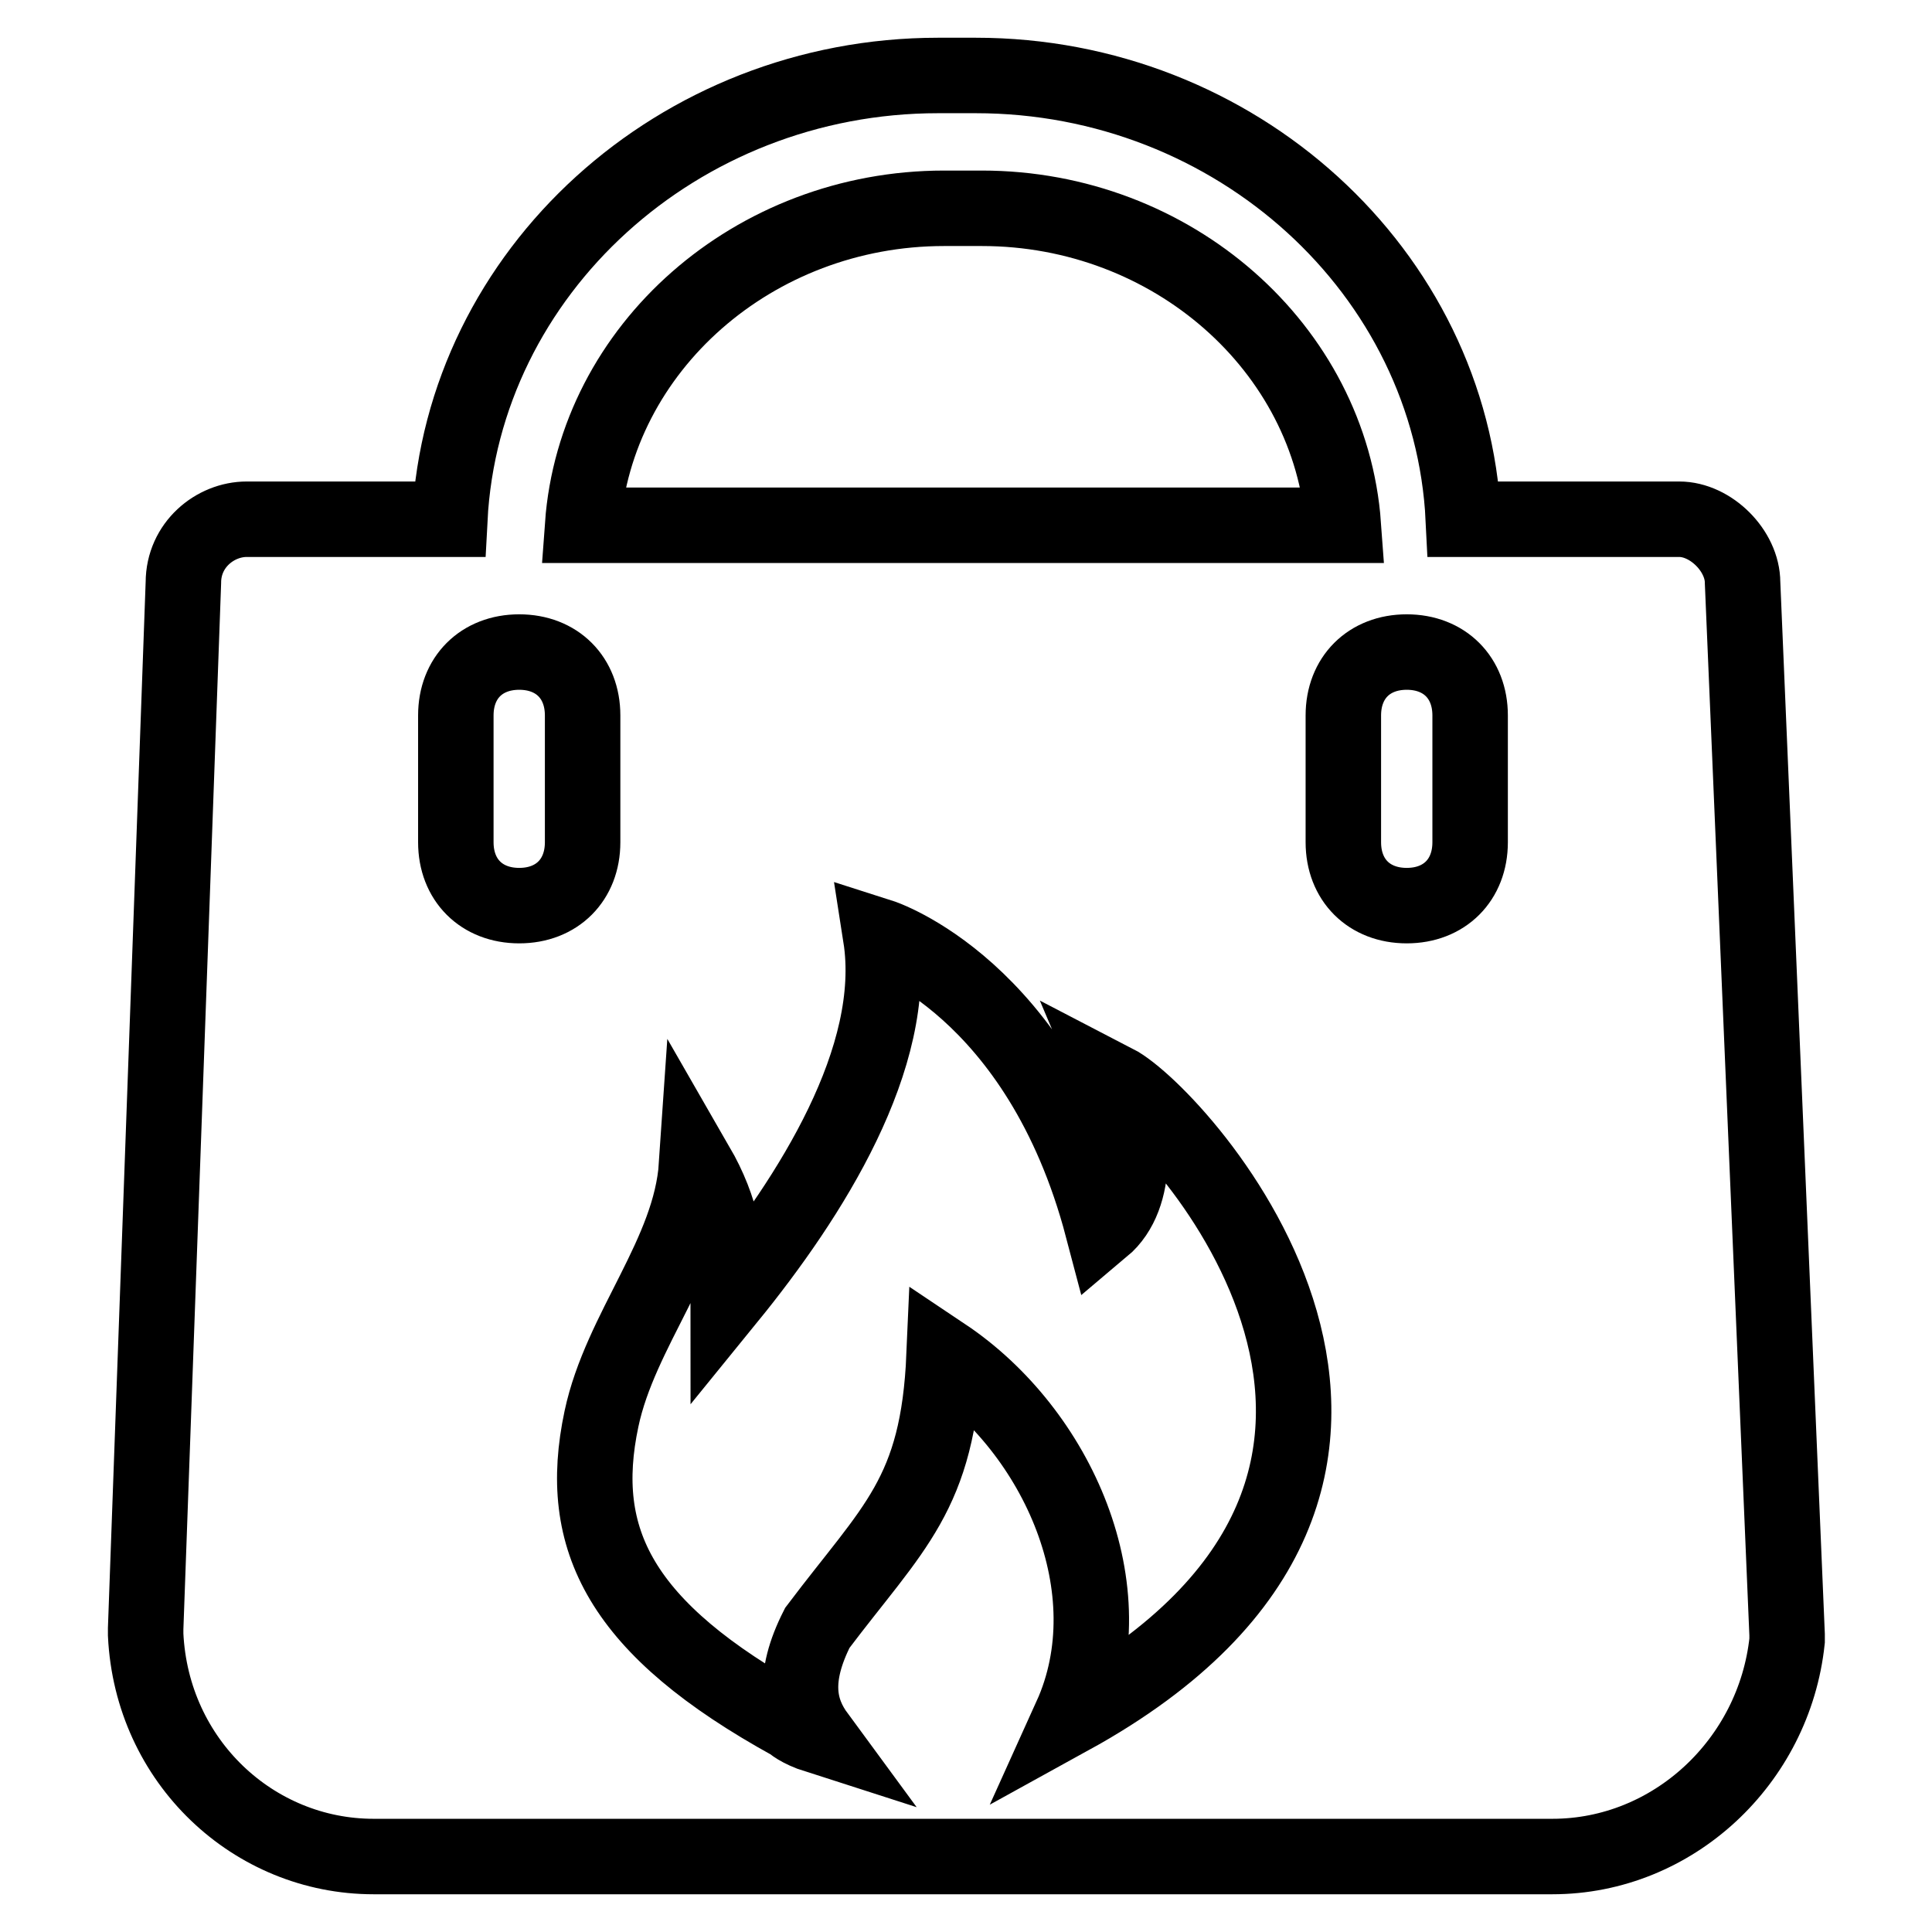<?xml version="1.0" encoding="utf-8"?>
<!-- Svg Vector Icons : http://www.onlinewebfonts.com/icon -->
<!DOCTYPE svg PUBLIC "-//W3C//DTD SVG 1.1//EN" "http://www.w3.org/Graphics/SVG/1.1/DTD/svg11.dtd">
<svg version="1.1" xmlns="http://www.w3.org/2000/svg" xmlns:xlink="http://www.w3.org/1999/xlink" x="0px" y="0px" viewBox="0 0 256 256" enable-background="new 0 0 256 256" xml:space="preserve">
<g> <path stroke-width="10" fill-opacity="0" stroke="#000000"  d="M230.9,77.2c0-4.2-4.2-8.4-8.4-8.4h-28.6C192.3,36,163.7,10,129.3,10h-5c-34.4,0-63,26-64.7,58.8H32.7 c-4.2,0-8.4,3.4-8.4,8.4l-5,138.6v0.8c0.8,16.8,14.3,29.4,30.2,29.4h156.2c16,0,29.4-12.6,31.1-28.6v-0.8L230.9,77.2z M77.2,111.6 c0,5-3.4,8.4-8.4,8.4c-5,0-8.4-3.4-8.4-8.4V94.8c0-5,3.4-8.4,8.4-8.4c5,0,8.4,3.4,8.4,8.4V111.6z M141.9,227.5 c7.6-16.8-1.7-37.8-16.8-47.9c-0.8,18.5-6.7,22.7-16.8,36.1c-3.4,6.7-2.5,10.9,0,14.3c-2.5-0.8-3.4-1.7-3.4-1.7 C82.2,215.8,76.3,204,79.7,188c2.5-11.8,11.8-21.8,12.6-33.6c3.4,5.9,4.2,10.9,4.2,17.6c10.9-13.4,22.7-31.9,20.2-47.9 c0,0,21,6.7,29.4,38.6c5-4.2,4.2-13.4,1.7-19.3C156.1,147.7,199.8,195.6,141.9,227.5z M77.2,69.6c1.7-23.5,22.7-42,47.9-42h5 c25.2,0,46.2,18.5,47.9,42H77.2L77.2,69.6z M194.8,111.6c0,5-3.4,8.4-8.4,8.4s-8.4-3.4-8.4-8.4V94.8c0-5,3.4-8.4,8.4-8.4 s8.4,3.4,8.4,8.4V111.6z"/></g>
</svg>